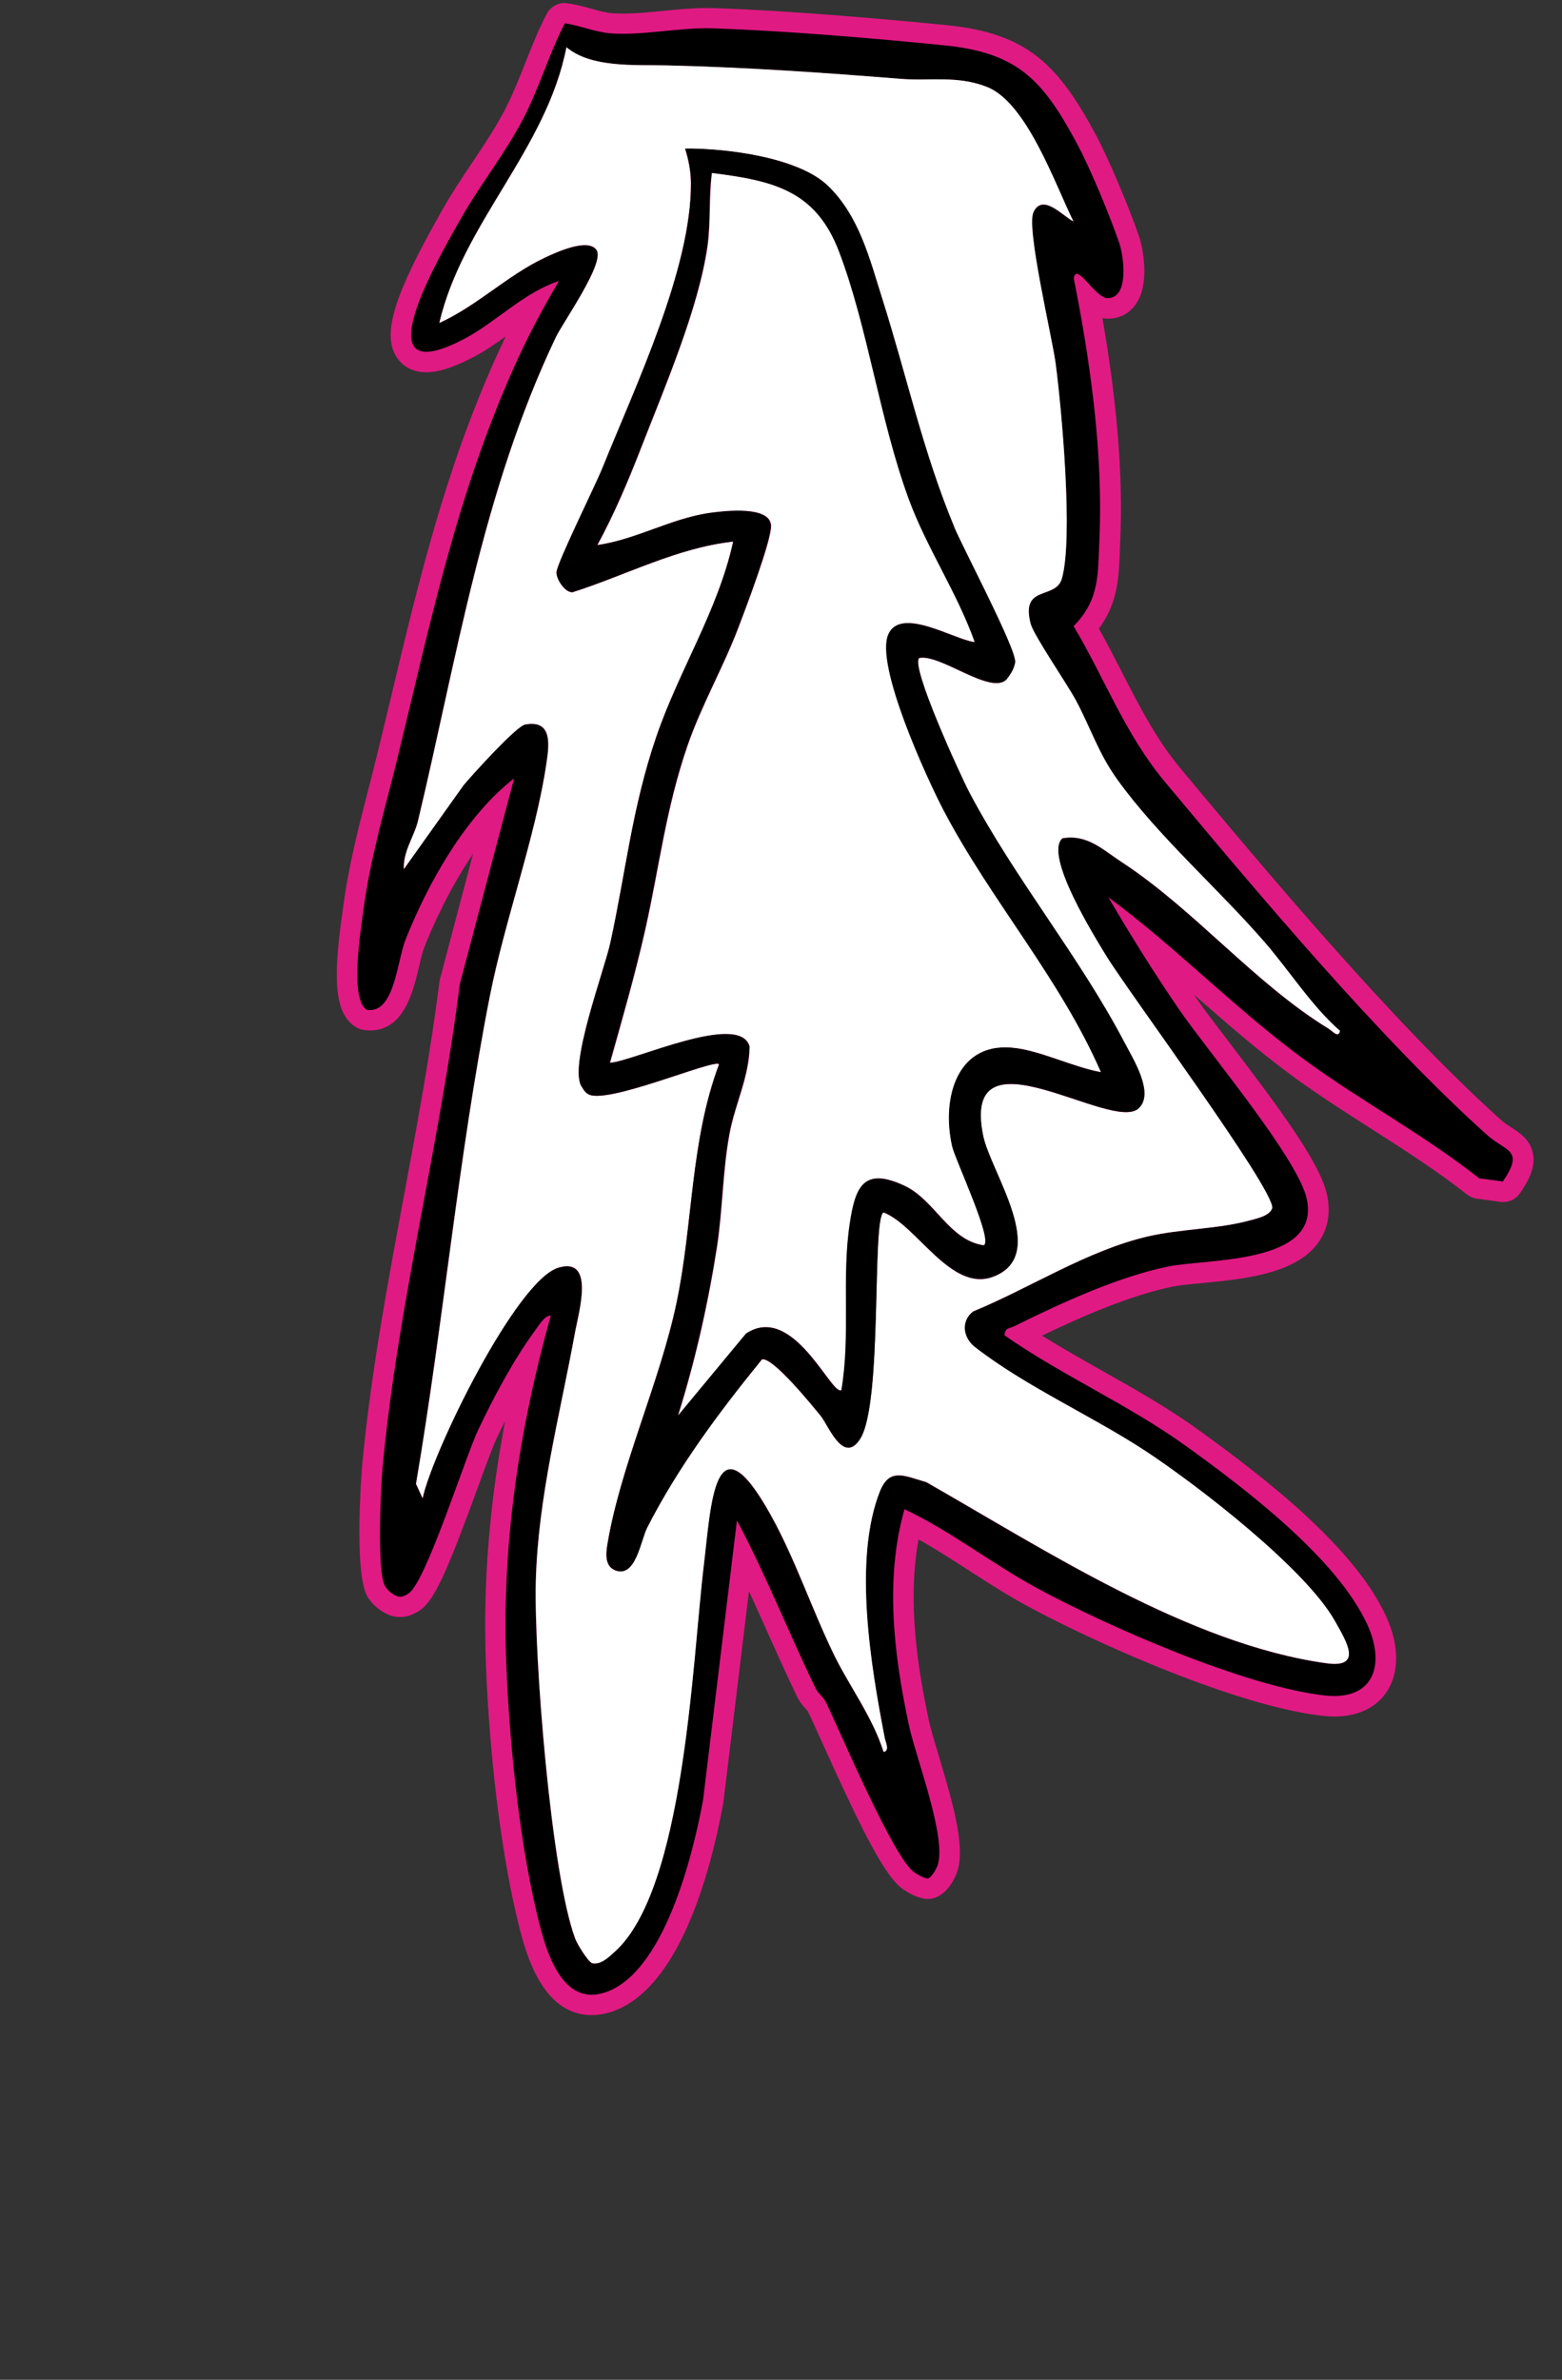<?xml version="1.0" encoding="UTF-8"?><svg id="Layer_8" xmlns="http://www.w3.org/2000/svg" viewBox="0 0 230.1 350.46"><rect x="0" y="0" width="230.1" height="350.46" fill="#333333" stroke="none"/><path d="M87.14,295.26c-6.48,0-8.53-8.81-9.63-13.54l-.05-.2c-2.25-9.66-3.9-23.3-4.41-36.5-.56-14.51,1.05-29.37,4.92-45.23-2.64,4.12-4.93,8.71-6.2,11.4-.62,1.32-1.65,4.14-2.84,7.4-4.01,10.99-6.11,16.1-7.95,17.32-.54.36-1.21.72-2.06.72-.29,0-.58-.04-.88-.13-.05-.01-.1-.03-.14-.05-1.02-.42-1.9-1.14-2.46-2.03-1.84-2.9-.62-18.45-.6-18.6,1.25-13.26,3.73-26.56,6.12-39.43,1.93-10.36,3.92-21.08,5.26-31.67,0-.07.02-.13.04-.2l6.7-25.34c-6.21,6.62-10.25,15.69-11.85,19.74-.29.73-.55,1.82-.82,2.98-.88,3.71-1.97,8.33-5.79,8.33-.23,0-.48-.02-.73-.06-.18-.03-.36-.09-.52-.19-2.68-1.59-2.47-7.28-1.33-15.35l.12-.88c.78-5.9,2.24-11.54,3.64-16.99.45-1.74.9-3.48,1.33-5.24.72-2.94,1.41-5.83,2.1-8.7,4.03-16.86,7.83-32.78,15.18-49.28,1.27-2.86,2.71-5.75,4.35-8.74-1.35.84-2.68,1.8-3.98,2.75-1.79,1.3-3.63,2.64-5.53,3.64-2.7,1.42-4.77,2.11-6.34,2.11-1.93,0-2.82-1.04-3.18-1.66-1.89-3.24,1.27-10.15,6.59-19.53l.33-.57c1.32-2.33,2.82-4.58,4.27-6.75,1.8-2.69,3.66-5.47,5.12-8.36,1.07-2.12,1.99-4.42,2.87-6.64.94-2.36,1.91-4.81,3.08-7.06.26-.5.78-.81,1.33-.81.07,0,.14,0,.22.02,1.06.15,2.13.45,3.16.73,1.19.33,2.31.64,3.33.72.57.05,1.16.07,1.82.07,1.94,0,4.04-.21,6.08-.4,2.07-.2,4.2-.41,6.21-.41.29,0,.58,0,.87.01,11.95.39,26.67,1.74,34.38,2.51,11.34,1.14,15.4,5.43,20.71,15.27,1.96,3.63,4.96,10.85,6.33,14.88.37,1.09,1.49,6.07-.32,8.61-.67.94-1.67,1.46-2.83,1.46-1.09,0-2.03-.7-2.91-1.57,2.6,13.91,3.65,25.62,3.19,35.71-.02.52-.04,1.03-.06,1.53-.14,3.96-.27,7.71-3.39,11.33,1.38,2.4,2.64,4.86,3.86,7.24,2.66,5.19,5.17,10.09,8.9,14.56,12.42,14.87,31.19,37.35,47.22,51.76.62.56,1.26.97,1.83,1.34,1.07.7,2.18,1.41,2.46,2.8.25,1.25-.23,2.61-1.65,4.72-.28.42-.75.66-1.24.66-.07,0-.13,0-.2-.01l-3.49-.47c-.27-.04-.52-.14-.73-.31-4.47-3.53-9.39-6.67-14.14-9.7-3.75-2.39-7.62-4.87-11.28-7.53-5.28-3.84-10.23-8.19-15.01-12.39-2.52-2.22-5.1-4.47-7.73-6.67,2.08,3.34,4.15,6.51,6.2,9.49,1.12,1.63,2.92,3.99,5,6.72,5.75,7.53,12.91,16.91,13.95,21.57.51,2.29.17,4.28-1.02,5.92-2.96,4.08-10.26,4.77-16.12,5.34-1.81.17-3.37.32-4.46.55-7.16,1.48-15.45,5.29-21.95,8.5,3.62,2.4,7.48,4.58,11.23,6.69,4.68,2.63,9.51,5.36,13.95,8.56,10.29,7.41,22.69,17.16,27.16,26.81,1.73,3.72,1.83,7.24.29,9.65-.89,1.4-2.74,3.06-6.5,3.06h0c-.51,0-1.04-.03-1.59-.09-12.34-1.39-32.88-10.54-42.93-15.99-2.94-1.6-5.78-3.42-8.52-5.19-3-1.94-6.09-3.93-9.29-5.58-2.37,10.11-.67,20.89,1.12,29.29.28,1.3.84,3.18,1.5,5.36,2.21,7.33,3.8,13.18,2.65,16.24-.11.29-1.11,2.84-2.88,2.84-.04,0-.11,0-.15,0-.06,0-.11-.01-.17-.02-1-.2-1.76-.69-2.38-1.08-2.33-1.5-5.83-8.56-11.48-21.06-.89-1.96-1.66-3.66-2.13-4.63-.1-.2-.31-.44-.53-.68-.34-.37-.72-.8-.99-1.37-1.6-3.3-3.12-6.71-4.6-10-1.52-3.4-3.08-6.88-4.74-10.29l-4.4,36.28c-4.2,22.83-11.55,28.35-15.56,29.62-.8.25-1.58.38-2.33.38Z" style="fill:#e01a83;"/><path d="M83.2,3.44c2.13.31,4.47,1.29,6.59,1.47.63.05,1.28.07,1.94.07,4,0,8.39-.82,12.29-.82.28,0,.55,0,.82.01,10.53.34,23.76,1.45,34.28,2.51,10.98,1.1,14.56,5.26,19.54,14.49,1.93,3.56,4.91,10.78,6.23,14.65.64,1.88,1.51,8.07-1.73,8.09,0,0,0,0,0,0-1.47,0-3.61-3.58-4.54-3.58-.22,0-.37.19-.43.67,2.46,12.34,4.34,25.85,3.77,38.48-.23,4.98.08,8.85-3.8,12.72,4.59,7.71,7.59,15.93,13.47,22.96,13.74,16.46,31.62,37.76,47.37,51.92,2.89,2.6,5.63,2.14,2.4,6.91l-3.49-.47c-8.06-6.36-17.19-11.25-25.47-17.27-10.24-7.45-19.02-16.64-29.16-24.12,3.29,5.63,6.8,11.25,10.49,16.62,4.16,6.06,17.39,21.79,18.73,27.76,2.17,9.72-14.67,8.81-20.44,10.01-7.43,1.53-15.82,5.41-22.65,8.79-.71.35-1.37.18-1.42,1.34,8.55,5.97,18.28,10.21,26.73,16.3,8.77,6.31,22.17,16.49,26.68,26.23,2.55,5.49,1.27,10.58-4.84,10.58-.45,0-.92-.03-1.42-.08-11.66-1.31-31.82-10.09-42.38-15.82-6.69-3.62-12.69-8.4-19.51-11.61-2.93,10.29-1.55,21.49.64,31.76,1.03,4.8,5.69,16.8,4.21,20.76-.18.48-.92,1.86-1.48,1.86,0,0-.02,0-.03,0-.7-.14-1.27-.5-1.85-.87-3.07-1.98-10.87-20.58-13.08-25.1-.38-.77-1.15-1.28-1.52-2.05-3.96-8.17-7.31-16.69-11.58-24.71l-4.99,41.17c-1.49,8.1-5.77,25.6-14.52,28.37-.67.21-1.3.31-1.88.31-5.37,0-7.22-8.29-8.21-12.57-2.53-10.85-3.94-25.04-4.37-36.21-.68-17.53,1.86-34.31,6.55-51.22-.03,0-.06,0-.08,0-.85,0-1.8,1.63-2.27,2.27-3.09,4.19-6.08,9.81-8.32,14.54-2,4.24-7.68,22.4-10.26,24.11-.4.27-.79.47-1.23.47-.14,0-.29-.02-.45-.07-.71-.29-1.35-.8-1.76-1.44-1.26-1.99-.66-14.63-.38-17.66,2.25-23.87,8.38-47.27,11.37-71.05l8-30.3c-7.14,5.56-12.67,15.36-16,23.76-1.22,3.08-1.61,10.37-5.22,10.37-.15,0-.32-.01-.48-.04-2.59-1.53-.88-11.82-.49-14.74,1.02-7.65,3.14-14.72,4.94-22.07,4.94-20.18,8.66-38.57,17.19-57.72,1.95-4.39,4.22-8.65,6.65-12.78-5.1,1.64-9.35,6.1-13.88,8.48-2.58,1.36-4.4,1.94-5.65,1.94-6.29,0,2.41-14.88,5.04-19.52,2.93-5.18,6.73-9.86,9.43-15.17,2.26-4.45,3.71-9.41,5.94-13.68M83.19.44c-1.11,0-2.14.61-2.66,1.61-1.21,2.32-2.19,4.8-3.14,7.2-.87,2.19-1.77,4.46-2.81,6.52-1.43,2.81-3.18,5.44-5.04,8.21-1.47,2.19-2.98,4.46-4.33,6.84l-.32.57c-6.77,11.93-8.56,17.63-6.58,21.02.52.9,1.8,2.41,4.48,2.41,1.85,0,4.09-.73,7.04-2.28,1.62-.85,3.17-1.92,4.68-3.01-.56,1.15-1.09,2.29-1.6,3.43-7.41,16.62-11.23,32.61-15.27,49.53-.68,2.87-1.38,5.76-2.1,8.7-.43,1.75-.88,3.49-1.32,5.23-1.42,5.49-2.88,11.17-3.67,17.16-.03.24-.07.53-.12.86-1.29,9.14-1.37,14.83,2.06,16.85.32.19.67.32,1.04.38.33.05.65.08.97.08,5.01,0,6.36-5.71,7.25-9.49.26-1.1.51-2.14.76-2.77,1.15-2.9,3.58-8.46,7.17-13.74l-4.86,18.41c-.03.13-.06.26-.08.39-1.33,10.55-3.32,21.24-5.24,31.58-2.4,12.9-4.89,26.23-6.14,39.56-.01.16-1.36,16.08.83,19.54.73,1.15,1.85,2.08,3.16,2.61.09.04.19.07.28.1.43.13.87.19,1.31.19,1.26,0,2.2-.52,2.89-.97,2.18-1.44,4.13-5.99,8.54-18.06,1.13-3.09,2.19-6.02,2.79-7.27.41-.87.83-1.73,1.25-2.56-2.35,12.37-3.28,24.2-2.83,35.81.51,13.28,2.17,27.03,4.45,36.78l.05.19c1.11,4.77,3.42,14.7,11.09,14.7.9,0,1.84-.15,2.79-.45,10.09-3.19,14.71-20.59,16.57-30.68.01-.06.02-.12.03-.18l3.77-31.12c.85,1.86,1.69,3.72,2.51,5.56,1.48,3.3,3,6.72,4.62,10.05.37.76.86,1.32,1.23,1.72.12.13.28.31.32.38.45.91,1.21,2.6,2.09,4.56,6.03,13.33,9.37,19.98,12.04,21.7.64.41,1.61,1.04,2.9,1.3.11.02.23.04.34.05.08,0,.18.01.26.01,2.72,0,4.05-3.17,4.29-3.81,1.31-3.51-.26-9.34-2.62-17.2-.62-2.06-1.2-4-1.47-5.24-1.64-7.7-3.21-17.44-1.53-26.7,2.48,1.38,4.9,2.95,7.42,4.57,2.76,1.78,5.62,3.63,8.62,5.25,10.15,5.5,30.92,14.75,43.48,16.16.6.07,1.19.1,1.76.1,3.46,0,6.22-1.33,7.76-3.75,1.82-2.85,1.75-6.89-.2-11.09-4.63-9.97-17.21-19.88-27.65-27.4-4.51-3.25-9.38-5.99-14.09-8.65-2.96-1.67-5.99-3.38-8.91-5.2,5.98-2.88,13.05-5.94,19.2-7.21,1.01-.21,2.6-.36,4.29-.52,6.17-.59,13.84-1.32,17.2-5.95,1-1.38,2.03-3.73,1.28-7.13-1.03-4.61-6.8-12.42-14.22-22.15-2.07-2.71-3.86-5.05-4.96-6.66-.14-.2-.28-.4-.41-.6,4.72,4.15,9.61,8.42,14.84,12.23,3.7,2.69,7.59,5.18,11.36,7.58,4.72,3.02,9.61,6.14,14.02,9.62.42.33.93.55,1.46.62l3.49.47c.13.02.27.03.4.03.99,0,1.92-.49,2.48-1.32,1.23-1.81,2.31-3.77,1.88-5.86-.41-2.01-1.91-2.98-3.12-3.77-.54-.35-1.11-.72-1.64-1.2-15.95-14.34-34.68-36.77-47.07-51.61-3.62-4.34-6.1-9.17-8.71-14.28-1.08-2.11-2.19-4.27-3.39-6.41,2.81-3.76,2.95-7.64,3.08-11.42.02-.49.03-1,.06-1.52.43-9.41-.43-20.18-2.62-32.79.27.06.54.09.83.09,1.68-.01,3.11-.75,4.06-2.09,2.16-3.03,1.07-8.34.52-9.97-1.39-4.09-4.44-11.42-6.43-15.11-5.48-10.13-9.94-14.85-21.88-16.05-7.73-.77-22.49-2.13-34.49-2.52-.3,0-.61-.01-.92-.01-2.08,0-4.26.21-6.36.42-2,.2-4.07.4-5.93.4-.61,0-1.17-.02-1.7-.06-.88-.07-1.94-.36-3.05-.67-1.08-.3-2.2-.61-3.35-.77-.14-.02-.29-.03-.43-.03h0Z" style="fill:#e01a83;"/><path d="M158.66,21.17c1.93,3.56,4.91,10.78,6.23,14.65.64,1.88,1.51,8.07-1.73,8.09-1.81.01-4.64-5.44-4.98-2.91,2.46,12.34,4.34,25.85,3.77,38.48-.23,4.98.08,8.85-3.8,12.72,4.59,7.71,7.59,15.93,13.47,22.96,13.74,16.46,31.62,37.76,47.37,51.92,2.89,2.6,5.63,2.14,2.4,6.91l-3.49-.47c-8.06-6.36-17.19-11.25-25.47-17.27-10.24-7.45-19.02-16.64-29.16-24.12,3.29,5.63,6.8,11.25,10.49,16.62,4.16,6.06,17.39,21.79,18.73,27.76,2.17,9.72-14.67,8.81-20.44,10.01-7.43,1.53-15.82,5.41-22.65,8.79-.71.35-1.37.18-1.42,1.34,8.55,5.96,18.28,10.21,26.73,16.3,8.77,6.31,22.17,16.49,26.68,26.23,2.73,5.89,1.07,11.32-6.26,10.5-11.66-1.31-31.82-10.09-42.38-15.82-6.69-3.62-12.69-8.4-19.51-11.61-2.93,10.29-1.55,21.49.64,31.76,1.02,4.8,5.69,16.8,4.21,20.76-.18.49-.95,1.91-1.5,1.86-.7-.14-1.27-.5-1.85-.87-3.07-1.98-10.87-20.58-13.08-25.1-.38-.77-1.15-1.28-1.52-2.05-3.96-8.17-7.31-16.69-11.58-24.71l-4.99,41.17c-1.49,8.1-5.77,25.6-14.52,28.37-6.84,2.16-8.99-7.52-10.1-12.26-2.53-10.85-3.94-25.03-4.37-36.21-.68-17.53,1.86-34.31,6.55-51.22-.87-.11-1.87,1.6-2.36,2.26-3.09,4.19-6.08,9.81-8.32,14.54-2,4.24-7.68,22.4-10.26,24.11-.53.35-1.03.6-1.68.41-.71-.29-1.35-.8-1.76-1.44-1.26-1.99-.66-14.63-.38-17.66,2.25-23.87,8.38-47.27,11.37-71.05l8-30.3c-7.14,5.56-12.67,15.36-16,23.76-1.27,3.21-1.64,11-5.7,10.32-2.59-1.53-.88-11.82-.49-14.74,1.01-7.65,3.14-14.72,4.94-22.07,4.94-20.18,8.66-38.57,17.19-57.72,1.95-4.39,4.22-8.65,6.65-12.78-5.1,1.64-9.35,6.1-13.88,8.48-15.61,8.22-3.75-12.03-.61-17.59,2.93-5.18,6.73-9.86,9.43-15.17,2.26-4.45,3.71-9.41,5.94-13.68,2.13.31,4.47,1.29,6.59,1.47,4.75.39,10.33-.88,15.05-.73,10.53.34,23.76,1.45,34.28,2.51,10.98,1.1,14.55,5.26,19.54,14.49ZM158.1,32.59c-2.7-5.43-6.84-17.44-12.7-19.77-4.38-1.74-8.42-.85-12.75-1.2-11.51-.92-22.88-1.71-34.44-1.98-4.78-.11-11.09.38-14.78-2.67-2.94,15.07-15.29,25.88-18.72,40.59,5.5-2.49,10.05-7.02,15.45-9.57,1.61-.76,6.49-3.04,7.72-1.14s-4.98,10.65-6.03,12.86c-10.8,22.71-14.51,46.97-20.27,71.12-.57,2.38-2.21,4.5-2.1,7.16l8.81-12.37c1.27-1.53,7.75-8.68,9.05-8.92,4.15-.76,3.53,3.18,3.12,5.88-1.61,10.76-6.15,23.11-8.33,34.22-4.61,23.47-6.85,48.14-10.86,71.73l.97,2.11c1.46-6.83,13.8-32.13,20.02-33.96,5.44-1.6,2.96,6.61,2.42,9.62-2.21,12.13-5.43,24.14-5.76,36.56-.29,10.84,2.23,43.11,5.82,52.69.27.72,1.85,3.32,2.49,3.57,1.29.24,2.38-.86,3.27-1.65,10.33-9.19,11.47-42.86,13.14-56.76,1.09-9.12,1.52-22.61,9.86-7.65,3.6,6.46,6.07,13.9,9.31,20.56,2.31,4.73,5.69,9.15,7.34,14.38.94-.17.29-1.44.17-2.03-2.02-10.45-4.71-26.2-.73-36.31,1.41-3.59,3.62-2.32,6.85-1.39,17.43,9.94,38.72,23.86,58.93,26.67,5.45.76,2.96-3.21,1.24-6.25-4.32-7.66-20.04-19.83-27.74-24.91-7.91-5.23-17.77-9.56-25.28-15.41-1.76-1.37-2.1-3.83-.25-5.24,8.45-3.48,16.77-8.96,25.72-11.04,4.89-1.14,10.39-1.07,15.1-2.38,1.09-.3,2.83-.63,3.24-1.8.27-2.85-21.3-31.96-24.46-37.15-1.67-2.74-9.22-14.81-6.46-17.3,3.63-.67,5.97,1.68,8.72,3.48,10.73,7.01,19.62,17.9,30.53,24.57.5.31,1.45,1.44,1.64.3-4.14-3.62-7.36-8.73-11.01-12.96-6.82-7.89-15.86-15.75-21.82-24.09-2.76-3.85-3.91-7.6-6.06-11.61-1.28-2.39-6.22-9.58-6.66-11.25-1.56-5.87,3.69-3.5,4.59-6.69,1.69-5.97-.02-24.79-.91-31.61-.51-3.91-4.37-19.98-3.28-22.34,1.33-2.87,4.3.52,5.86,1.34Z"/><path d="M158.1,32.59c-1.56-.81-4.53-4.21-5.86-1.34-1.09,2.36,2.77,18.43,3.28,22.34.89,6.82,2.6,25.64.91,31.61-.9,3.19-6.15.81-4.59,6.69.44,1.67,5.38,8.86,6.66,11.25,2.14,4.01,3.3,7.76,6.06,11.61,5.97,8.34,15,16.2,21.82,24.09,3.65,4.23,6.87,9.34,11.01,12.96-.19,1.15-1.13.01-1.64-.3-10.91-6.67-19.8-17.56-30.53-24.57-2.76-1.8-5.1-4.15-8.72-3.48-2.76,2.48,4.79,14.56,6.46,17.3,3.16,5.19,24.73,34.3,24.46,37.15-.41,1.17-2.15,1.49-3.24,1.8-4.71,1.31-10.21,1.24-15.1,2.38-8.95,2.09-17.27,7.56-25.72,11.04-1.85,1.41-1.51,3.87.25,5.24,7.51,5.85,17.37,10.19,25.28,15.41,7.7,5.09,23.42,17.25,27.74,24.91,1.71,3.04,4.21,7.01-1.24,6.25-20.21-2.81-41.49-16.73-58.93-26.67-3.23-.93-5.43-2.19-6.85,1.39-3.98,10.11-1.29,25.86.73,36.31.11.59.77,1.86-.17,2.03-1.66-5.23-5.04-9.65-7.34-14.38-3.24-6.66-5.7-14.09-9.31-20.56-8.34-14.95-8.76-1.46-9.86,7.65-1.67,13.9-2.81,47.57-13.14,56.76-.89.79-1.98,1.9-3.27,1.65-.64-.25-2.22-2.84-2.49-3.57-3.59-9.58-6.11-41.85-5.82-52.69.33-12.43,3.55-24.44,5.76-36.56.55-3.01,3.02-11.22-2.42-9.62-6.23,1.83-18.56,27.13-20.02,33.96l-.97-2.11c4.02-23.59,6.25-48.26,10.86-71.73,2.18-11.11,6.72-23.45,8.33-34.22.4-2.7,1.03-6.65-3.12-5.88-1.3.24-7.77,7.39-9.05,8.92l-8.81,12.37c-.11-2.66,1.53-4.78,2.1-7.16,5.77-24.16,9.48-48.41,20.27-71.12,1.05-2.21,7.27-10.94,6.03-12.86s-6.11.38-7.72,1.14c-5.4,2.55-9.95,7.08-15.45,9.57,3.42-14.7,15.78-25.52,18.72-40.59,3.69,3.06,10,2.56,14.78,2.67,11.57.27,22.93,1.06,34.44,1.98,4.32.35,8.36-.54,12.75,1.2,5.86,2.33,10.01,14.34,12.7,19.77ZM140.56,77.61c-4.57-10.96-7.01-22.25-10.57-33.49-1.88-5.94-3.41-12.3-8.06-16.77-4.35-4.18-15.02-5.52-21.01-5.46.51,1.64.85,3.34.86,5.07.08,12.65-8.21,29.99-13.06,42.02-1.02,2.54-6.71,14.02-6.75,15.32-.02.97,1.22,2.97,2.36,2.92,7.87-2.5,15.38-6.54,23.67-7.46-2.21,10.14-7.98,18.97-11.31,28.71-3.6,10.53-4.49,19.91-6.78,30.37-.89,4.09-6.2,18.16-4.23,21.19.24.36.46.79.84,1.02,2.37,1.93,18.94-5.29,19.4-4.3-4.25,11.29-3.8,23.45-6.26,35.12-2.45,11.67-8.32,24.18-10.19,35.61-.21,1.29-.39,3.15,1.12,3.76,3.05,1.24,3.78-4.39,4.74-6.28,4.57-8.95,10.58-16.99,16.9-24.76,1.55-.46,7.43,6.81,8.69,8.34,1.09,1.32,3.33,7.24,5.79,3.35,3.34-5.28,1.67-32.37,3.43-33.34,4.88,1.81,9.93,11.81,16.15,9.47,8.45-3.18-.38-15.39-1.47-20.77-3.37-16.58,19.01-.33,22.92-4.04,2.34-2.21-.79-7.18-2.11-9.7-6.67-12.72-16.15-24.11-22.85-36.82-1.21-2.29-8.77-18.72-7.37-19.79,3.08-.63,10.37,5.38,12.79,3.23.6-.73,1.2-1.63,1.33-2.59.25-1.83-7.69-16.82-8.98-19.92Z" style="fill:#fff;"/><path d="M140.56,77.61c1.29,3.1,9.23,18.09,8.98,19.92-.13.96-.73,1.86-1.33,2.59-2.42,2.15-9.71-3.86-12.79-3.23-1.4,1.07,6.16,17.51,7.37,19.79,6.7,12.71,16.17,24.1,22.85,36.82,1.32,2.52,4.45,7.49,2.11,9.7-3.92,3.71-26.29-12.54-22.92,4.04,1.09,5.38,9.92,17.59,1.47,20.77-6.22,2.34-11.27-7.66-16.15-9.47-1.75.97-.08,28.06-3.43,33.34-2.47,3.9-4.71-2.02-5.79-3.35-1.25-1.53-7.13-8.8-8.69-8.34-6.32,7.77-12.32,15.8-16.9,24.76-.96,1.89-1.69,7.52-4.74,6.28-1.51-.61-1.34-2.47-1.12-3.76,1.88-11.43,7.74-23.95,10.19-35.61,2.45-11.67,2.01-23.82,6.26-35.12-.46-.99-17.03,6.23-19.4,4.3-.38-.23-.6-.66-.84-1.02-1.97-3.03,3.34-17.1,4.23-21.19,2.29-10.46,3.18-19.85,6.78-30.37,3.33-9.75,9.1-18.58,11.31-28.71-8.29.91-15.81,4.96-23.67,7.46-1.14.05-2.39-1.95-2.36-2.92.03-1.31,5.72-12.79,6.75-15.32,4.84-12.03,13.13-29.36,13.06-42.02-.01-1.73-.35-3.43-.86-5.07,5.99-.06,16.66,1.28,21.01,5.46,4.65,4.47,6.18,10.83,8.06,16.77,3.56,11.24,6,22.53,10.57,33.49ZM149.78,154.36c3.91.57,8.36,2.78,12.35,3.52-6.02-13.81-16.26-25.35-23.18-38.56-2.44-4.67-10.12-21.38-8.14-25.89,1.85-4.22,9.75.78,12.73,1.12-2.61-7.36-7.07-13.83-9.75-21.15-4.24-11.59-6.01-25.25-10.23-36.34-3.44-9.05-9.71-10.44-18.71-11.58-.48,3.55-.15,7.18-.65,10.75-1.3,9.21-6.36,20.95-9.83,29.85-1.85,4.76-3.92,9.66-6.38,14.17,5.86-.84,10.98-4.04,16.9-4.78,1.99-.25,8.52-.99,8.67,1.92.11,2.12-3.82,12.48-4.9,15.27-2.21,5.76-5.37,11.27-7.39,17.11-3.21,9.3-4.15,17.81-6.22,27.05-1.47,6.56-3.38,13.17-5.21,19.68,3.52-.25,19.12-7.57,20.56-2.39-.05,4.37-2.1,8.4-2.92,12.66-1.06,5.51-1.03,11.41-1.9,16.96-1.3,8.34-3.17,16.58-5.7,24.67l9.97-12.02c6.97-4.63,12.63,9.22,14.05,8.32,1.38-8.13,0-16.44,1.24-24.58.81-5.35,2.04-8.36,8.12-5.49,4.43,2.09,6.53,8.01,11.62,8.75,1.4-.73-4.21-12.58-4.66-14.55-1.61-7.08.69-15.76,9.52-14.47Z"/><path d="M149.78,154.36c-8.83-1.29-11.14,7.39-9.52,14.47.45,1.97,6.06,13.82,4.66,14.55-5.1-.74-7.19-6.66-11.62-8.75-6.08-2.87-7.31.14-8.12,5.49-1.24,8.14.14,16.45-1.24,24.58-1.43.9-7.08-12.95-14.05-8.32l-9.97,12.02c2.53-8.08,4.39-16.33,5.7-24.67.87-5.55.84-11.45,1.9-16.96.82-4.26,2.88-8.29,2.92-12.66-1.44-5.18-17.05,2.14-20.56,2.39,1.83-6.52,3.74-13.12,5.21-19.68,2.07-9.24,3.01-17.74,6.22-27.05,2.02-5.84,5.18-11.36,7.39-17.11,1.07-2.8,5.01-13.16,4.9-15.27-.15-2.92-6.68-2.18-8.67-1.92-5.92.75-11.04,3.94-16.9,4.78,2.45-4.51,4.53-9.41,6.38-14.17,3.46-8.9,8.53-20.65,9.83-29.85.5-3.56.17-7.19.65-10.75,9,1.14,15.26,2.53,18.71,11.58,4.22,11.09,5.99,24.75,10.23,36.34,2.68,7.32,7.13,13.79,9.75,21.15-2.98-.34-10.89-5.34-12.73-1.12-1.98,4.52,5.7,21.23,8.14,25.89,6.92,13.21,17.16,24.75,23.18,38.56-3.99-.74-8.44-2.95-12.35-3.52Z" style="fill:#fff;"/></svg>